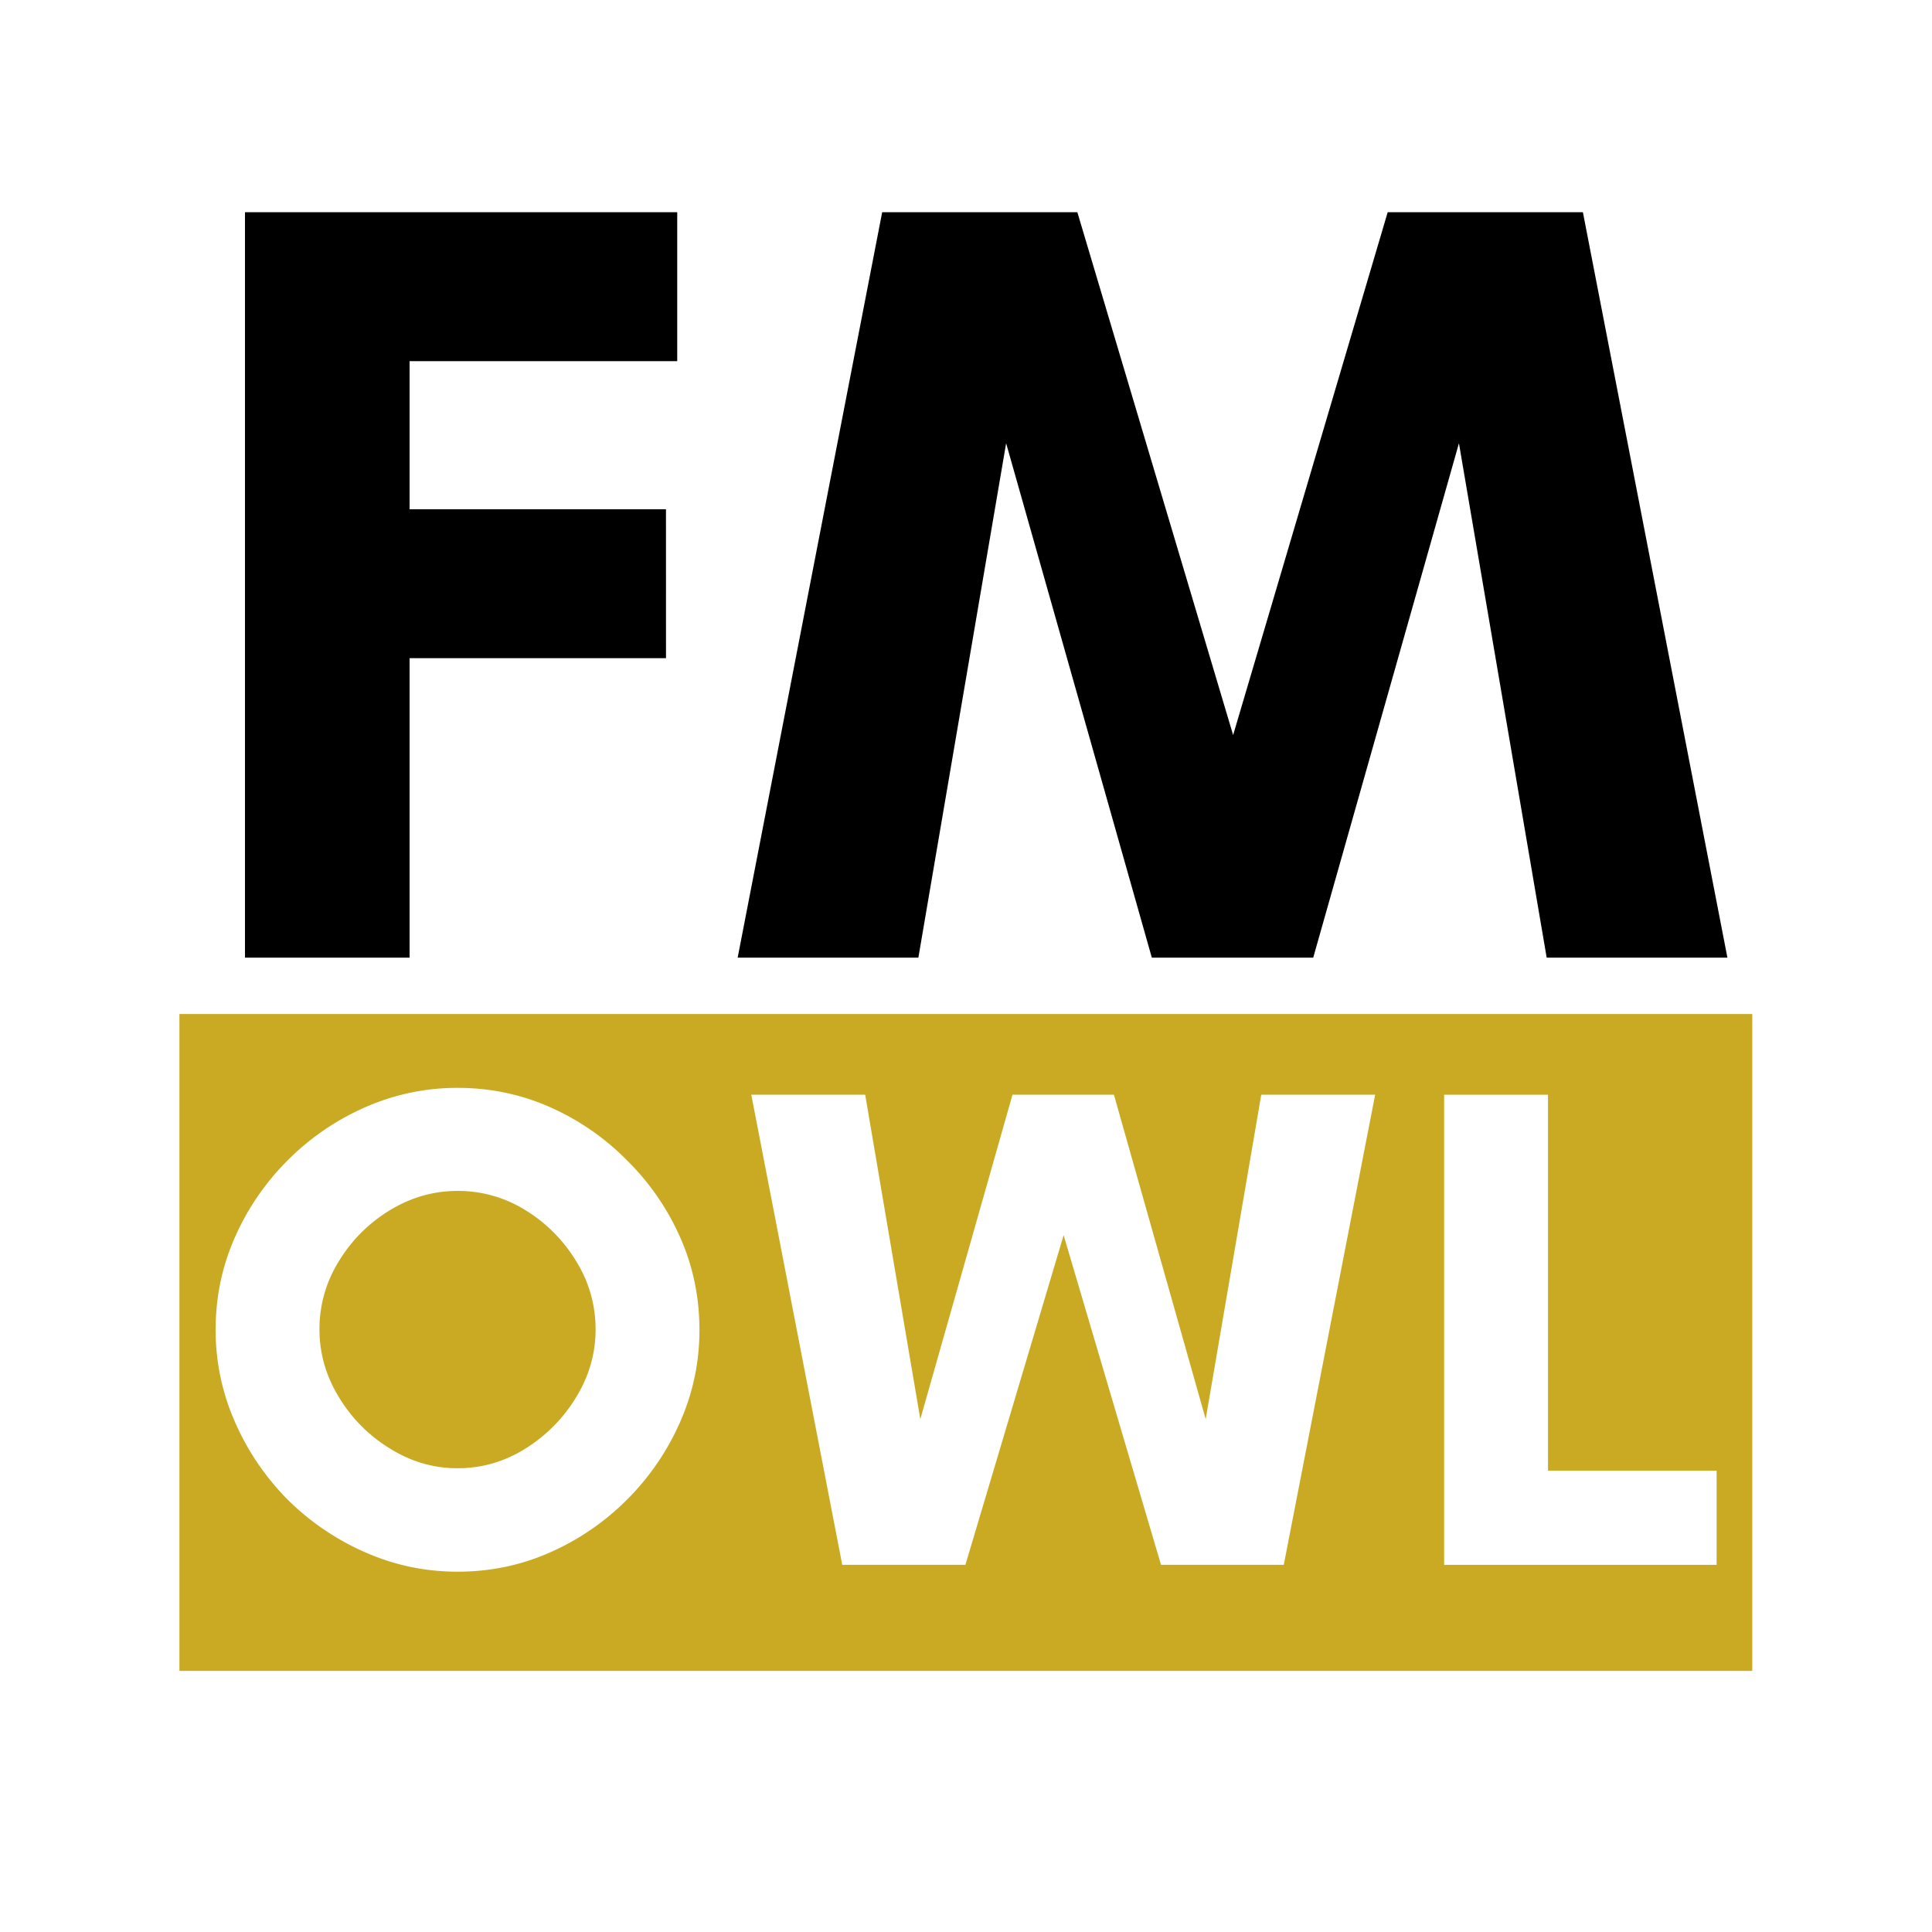 <?xml version="1.0" encoding="UTF-8"?>
<svg data-bbox="-7.5 -7.5 90 90" height="100" viewBox="0 0 75 75" width="100" xmlns="http://www.w3.org/2000/svg" data-type="color">
    <g>
        <defs>
            <clipPath id="1b943a37-9163-4056-981c-dee98b9a02f8">
                <path d="M6.965 39.363h61.07v25.5H6.965Zm0 0"/>
            </clipPath>
        </defs>
        <path fill="#ffffff" d="M82.5-7.5v90h-90v-90z" data-color="1"/>
        <path fill="#ffffff" d="M82.5-7.5v90h-90v-90z" data-color="1"/>
        <g clip-path="url(#1b943a37-9163-4056-981c-dee98b9a02f8)">
            <path d="M6.965 39.363h61.058v25.5H6.965Zm0 0" fill="#c9aa22" data-color="2"/>
        </g>
        <path d="M25.854 25.551H15.9v11.625H9.51V8.239h16.78v5.78H15.9v5.75h9.953Zm0 0" fill="#000000" data-color="3"/>
        <path d="M67.058 37.176h-7.016l-3.406-19.969-5.657 19.969h-6.265l-5.656-19.969-3.407 19.969h-7.015l5.61-28.937h7.577l6.047 20.296 6-20.296h7.578Zm0 0" fill="#000000" data-color="3"/>
        <path d="M23.12 51.606a4.95 4.95 0 0 0-.75-2.64 5.9 5.9 0 0 0-1.968-1.985 4.95 4.95 0 0 0-2.64-.75q-1.395 0-2.626.75a5.85 5.85 0 0 0-1.984 1.985 4.95 4.95 0 0 0-.75 2.64q0 1.395.75 2.625.749 1.239 1.984 2 1.23.767 2.625.766c.945 0 1.828-.254 2.64-.766a6 6 0 0 0 1.97-2q.75-1.23.75-2.625m4.032.016q0 1.877-.75 3.578a9.8 9.8 0 0 1-2.063 3.016 9.8 9.8 0 0 1-2.984 2.047q-1.688.75-3.594.75-1.877 0-3.578-.75a9.9 9.9 0 0 1-3.016-2.047A9.9 9.9 0 0 1 9.121 55.2a8.8 8.8 0 0 1-.75-3.578q0-1.906.75-3.594a9.8 9.8 0 0 1 2.046-2.984 9.8 9.8 0 0 1 3.016-2.063 8.8 8.8 0 0 1 3.578-.75q1.906 0 3.594.75a9.7 9.7 0 0 1 2.984 2.063 9.7 9.7 0 0 1 2.063 2.984q.75 1.688.75 3.594m0 0" fill="#ffffff" data-color="1"/>
        <path d="m53.383 42.497-3.547 18.25h-4.765L41.29 47.95l-3.813 12.797h-4.781l-3.531-18.25h4.422l2.14 12.594 3.578-12.594h3.938l3.562 12.594 2.157-12.594Zm0 0" fill="#ffffff" data-color="1"/>
        <path d="M56.061 60.747v-18.25h4.032v14.594h6.546v3.656Zm0 0" fill="#ffffff" data-color="1"/>
    </g>
</svg>

